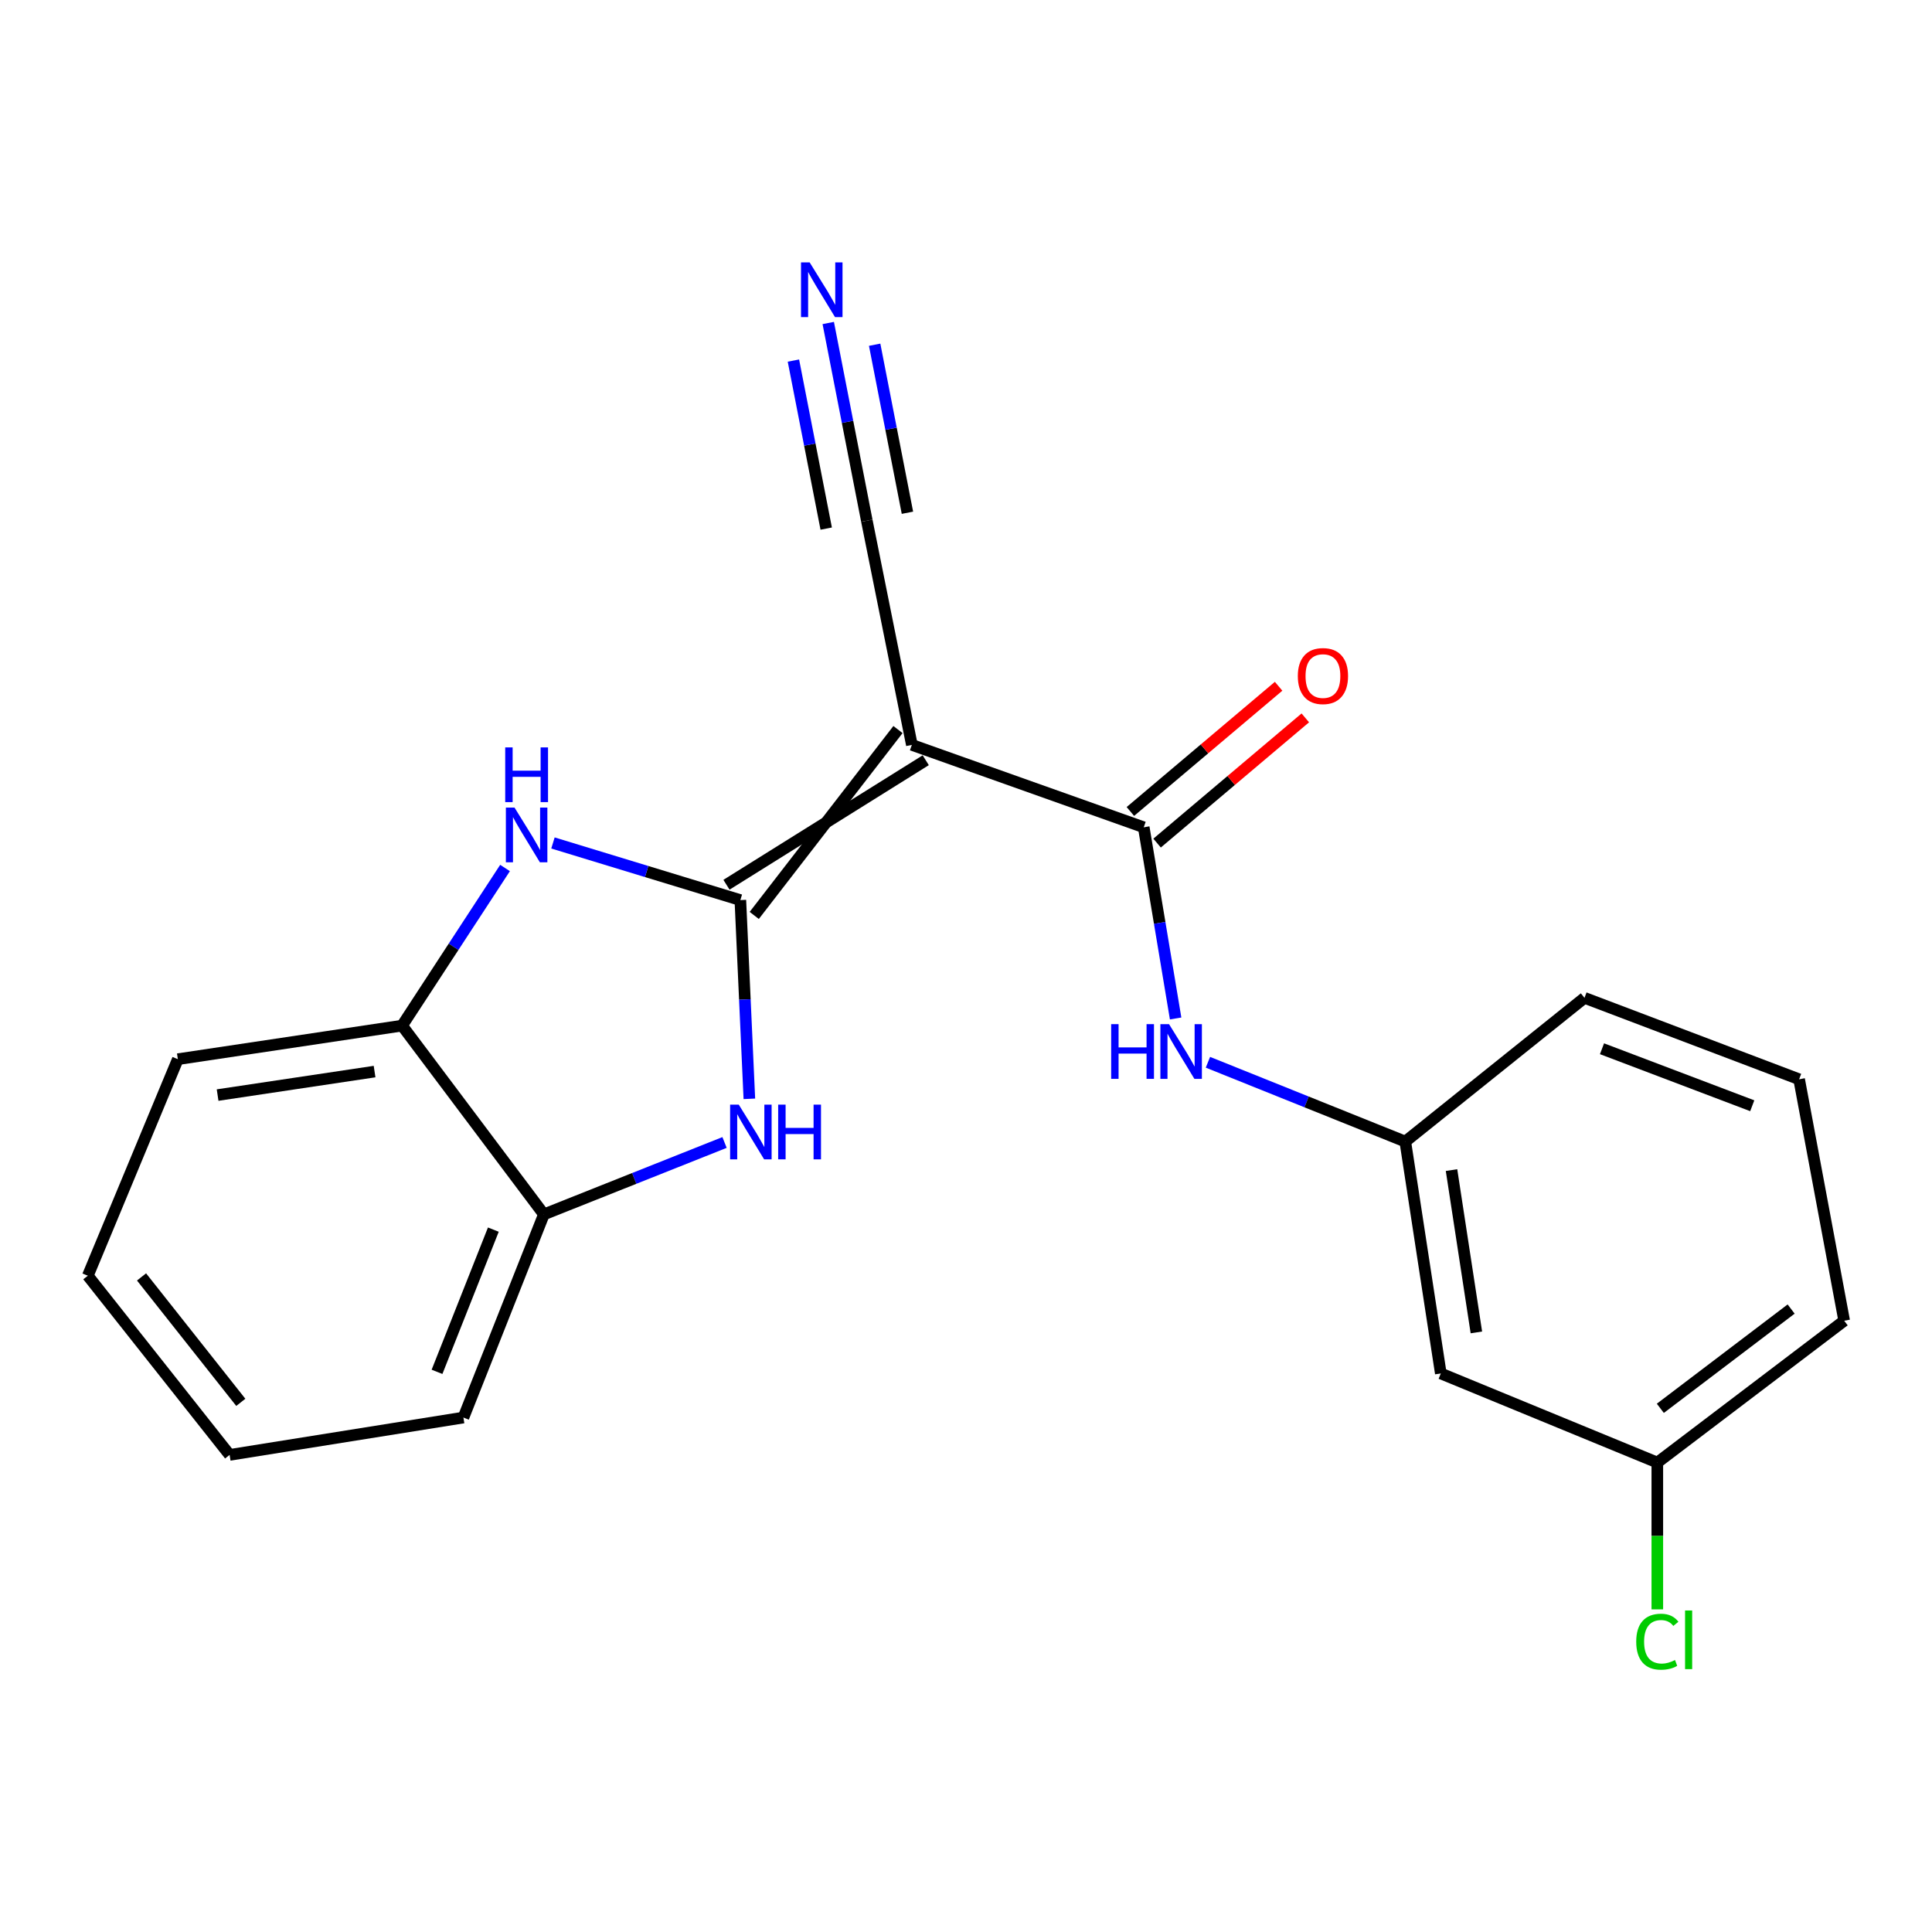 <?xml version='1.0' encoding='iso-8859-1'?>
<svg version='1.1' baseProfile='full'
              xmlns='http://www.w3.org/2000/svg'
                      xmlns:rdkit='http://www.rdkit.org/xml'
                      xmlns:xlink='http://www.w3.org/1999/xlink'
                  xml:space='preserve'
width='1000px' height='1000px' viewBox='0 0 1000 1000'>
<!-- END OF HEADER -->
<rect style='opacity:1.0;fill:#FFFFFF;stroke:none' width='1000' height='1000' x='0' y='0'> </rect>
<path class='bond-0' d='M 390.393,473.828 L 464.791,377.614' style='fill:none;fill-rule:evenodd;stroke:#000000;stroke-width:6px;stroke-linecap:butt;stroke-linejoin:miter;stroke-opacity:1' />
<path class='bond-0' d='M 376.021,457.947 L 479.163,393.496' style='fill:none;fill-rule:evenodd;stroke:#000000;stroke-width:6px;stroke-linecap:butt;stroke-linejoin:miter;stroke-opacity:1' />
<path class='bond-1' d='M 383.207,465.888 L 385.538,517.321' style='fill:none;fill-rule:evenodd;stroke:#000000;stroke-width:6px;stroke-linecap:butt;stroke-linejoin:miter;stroke-opacity:1' />
<path class='bond-1' d='M 385.538,517.321 L 387.868,568.753' style='fill:none;fill-rule:evenodd;stroke:#0000FF;stroke-width:6px;stroke-linecap:butt;stroke-linejoin:miter;stroke-opacity:1' />
<path class='bond-2' d='M 383.207,465.888 L 334.709,451.104' style='fill:none;fill-rule:evenodd;stroke:#000000;stroke-width:6px;stroke-linecap:butt;stroke-linejoin:miter;stroke-opacity:1' />
<path class='bond-2' d='M 334.709,451.104 L 286.21,436.32' style='fill:none;fill-rule:evenodd;stroke:#0000FF;stroke-width:6px;stroke-linecap:butt;stroke-linejoin:miter;stroke-opacity:1' />
<path class='bond-3' d='M 471.977,385.555 L 591.994,428.202' style='fill:none;fill-rule:evenodd;stroke:#000000;stroke-width:6px;stroke-linecap:butt;stroke-linejoin:miter;stroke-opacity:1' />
<path class='bond-4' d='M 471.977,385.555 L 448.666,269.5' style='fill:none;fill-rule:evenodd;stroke:#000000;stroke-width:6px;stroke-linecap:butt;stroke-linejoin:miter;stroke-opacity:1' />
<path class='bond-7' d='M 375.023,591.34 L 328.269,609.952' style='fill:none;fill-rule:evenodd;stroke:#0000FF;stroke-width:6px;stroke-linecap:butt;stroke-linejoin:miter;stroke-opacity:1' />
<path class='bond-7' d='M 328.269,609.952 L 281.515,628.565' style='fill:none;fill-rule:evenodd;stroke:#000000;stroke-width:6px;stroke-linecap:butt;stroke-linejoin:miter;stroke-opacity:1' />
<path class='bond-6' d='M 261.406,449.272 L 234.763,490.065' style='fill:none;fill-rule:evenodd;stroke:#0000FF;stroke-width:6px;stroke-linecap:butt;stroke-linejoin:miter;stroke-opacity:1' />
<path class='bond-6' d='M 234.763,490.065 L 208.119,530.859' style='fill:none;fill-rule:evenodd;stroke:#000000;stroke-width:6px;stroke-linecap:butt;stroke-linejoin:miter;stroke-opacity:1' />
<path class='bond-5' d='M 591.994,428.202 L 600.248,477.679' style='fill:none;fill-rule:evenodd;stroke:#000000;stroke-width:6px;stroke-linecap:butt;stroke-linejoin:miter;stroke-opacity:1' />
<path class='bond-5' d='M 600.248,477.679 L 608.502,527.156' style='fill:none;fill-rule:evenodd;stroke:#0000FF;stroke-width:6px;stroke-linecap:butt;stroke-linejoin:miter;stroke-opacity:1' />
<path class='bond-9' d='M 598.905,436.383 L 637.266,403.978' style='fill:none;fill-rule:evenodd;stroke:#000000;stroke-width:6px;stroke-linecap:butt;stroke-linejoin:miter;stroke-opacity:1' />
<path class='bond-9' d='M 637.266,403.978 L 675.626,371.572' style='fill:none;fill-rule:evenodd;stroke:#FF0000;stroke-width:6px;stroke-linecap:butt;stroke-linejoin:miter;stroke-opacity:1' />
<path class='bond-9' d='M 585.083,420.021 L 623.443,387.616' style='fill:none;fill-rule:evenodd;stroke:#000000;stroke-width:6px;stroke-linecap:butt;stroke-linejoin:miter;stroke-opacity:1' />
<path class='bond-9' d='M 623.443,387.616 L 661.804,355.21' style='fill:none;fill-rule:evenodd;stroke:#FF0000;stroke-width:6px;stroke-linecap:butt;stroke-linejoin:miter;stroke-opacity:1' />
<path class='bond-8' d='M 448.666,269.5 L 438.683,218.343' style='fill:none;fill-rule:evenodd;stroke:#000000;stroke-width:6px;stroke-linecap:butt;stroke-linejoin:miter;stroke-opacity:1' />
<path class='bond-8' d='M 438.683,218.343 L 428.7,167.187' style='fill:none;fill-rule:evenodd;stroke:#0000FF;stroke-width:6px;stroke-linecap:butt;stroke-linejoin:miter;stroke-opacity:1' />
<path class='bond-8' d='M 469.688,265.398 L 461.203,221.914' style='fill:none;fill-rule:evenodd;stroke:#000000;stroke-width:6px;stroke-linecap:butt;stroke-linejoin:miter;stroke-opacity:1' />
<path class='bond-8' d='M 461.203,221.914 L 452.718,178.431' style='fill:none;fill-rule:evenodd;stroke:#0000FF;stroke-width:6px;stroke-linecap:butt;stroke-linejoin:miter;stroke-opacity:1' />
<path class='bond-8' d='M 427.644,273.602 L 419.158,230.119' style='fill:none;fill-rule:evenodd;stroke:#000000;stroke-width:6px;stroke-linecap:butt;stroke-linejoin:miter;stroke-opacity:1' />
<path class='bond-8' d='M 419.158,230.119 L 410.673,186.636' style='fill:none;fill-rule:evenodd;stroke:#0000FF;stroke-width:6px;stroke-linecap:butt;stroke-linejoin:miter;stroke-opacity:1' />
<path class='bond-10' d='M 625.221,549.829 L 676.297,570.354' style='fill:none;fill-rule:evenodd;stroke:#0000FF;stroke-width:6px;stroke-linecap:butt;stroke-linejoin:miter;stroke-opacity:1' />
<path class='bond-10' d='M 676.297,570.354 L 727.374,590.879' style='fill:none;fill-rule:evenodd;stroke:#000000;stroke-width:6px;stroke-linecap:butt;stroke-linejoin:miter;stroke-opacity:1' />
<path class='bond-14' d='M 208.119,530.859 L 92.053,548.232' style='fill:none;fill-rule:evenodd;stroke:#000000;stroke-width:6px;stroke-linecap:butt;stroke-linejoin:miter;stroke-opacity:1' />
<path class='bond-14' d='M 193.88,554.647 L 112.633,566.809' style='fill:none;fill-rule:evenodd;stroke:#000000;stroke-width:6px;stroke-linecap:butt;stroke-linejoin:miter;stroke-opacity:1' />
<path class='bond-21' d='M 208.119,530.859 L 281.515,628.565' style='fill:none;fill-rule:evenodd;stroke:#000000;stroke-width:6px;stroke-linecap:butt;stroke-linejoin:miter;stroke-opacity:1' />
<path class='bond-15' d='M 281.515,628.565 L 239.867,733.72' style='fill:none;fill-rule:evenodd;stroke:#000000;stroke-width:6px;stroke-linecap:butt;stroke-linejoin:miter;stroke-opacity:1' />
<path class='bond-15' d='M 255.354,636.451 L 226.2,710.059' style='fill:none;fill-rule:evenodd;stroke:#000000;stroke-width:6px;stroke-linecap:butt;stroke-linejoin:miter;stroke-opacity:1' />
<path class='bond-11' d='M 727.374,590.879 L 745.758,710.897' style='fill:none;fill-rule:evenodd;stroke:#000000;stroke-width:6px;stroke-linecap:butt;stroke-linejoin:miter;stroke-opacity:1' />
<path class='bond-11' d='M 751.304,605.639 L 764.173,689.651' style='fill:none;fill-rule:evenodd;stroke:#000000;stroke-width:6px;stroke-linecap:butt;stroke-linejoin:miter;stroke-opacity:1' />
<path class='bond-17' d='M 727.374,590.879 L 820.13,516.484' style='fill:none;fill-rule:evenodd;stroke:#000000;stroke-width:6px;stroke-linecap:butt;stroke-linejoin:miter;stroke-opacity:1' />
<path class='bond-12' d='M 745.758,710.897 L 857.827,757.019' style='fill:none;fill-rule:evenodd;stroke:#000000;stroke-width:6px;stroke-linecap:butt;stroke-linejoin:miter;stroke-opacity:1' />
<path class='bond-13' d='M 857.827,757.019 L 857.827,795.014' style='fill:none;fill-rule:evenodd;stroke:#000000;stroke-width:6px;stroke-linecap:butt;stroke-linejoin:miter;stroke-opacity:1' />
<path class='bond-13' d='M 857.827,795.014 L 857.827,833.01' style='fill:none;fill-rule:evenodd;stroke:#00CC00;stroke-width:6px;stroke-linecap:butt;stroke-linejoin:miter;stroke-opacity:1' />
<path class='bond-23' d='M 857.827,757.019 L 954.545,683.611' style='fill:none;fill-rule:evenodd;stroke:#000000;stroke-width:6px;stroke-linecap:butt;stroke-linejoin:miter;stroke-opacity:1' />
<path class='bond-23' d='M 859.386,728.946 L 927.088,677.561' style='fill:none;fill-rule:evenodd;stroke:#000000;stroke-width:6px;stroke-linecap:butt;stroke-linejoin:miter;stroke-opacity:1' />
<path class='bond-20' d='M 92.053,548.232 L 45.455,660.312' style='fill:none;fill-rule:evenodd;stroke:#000000;stroke-width:6px;stroke-linecap:butt;stroke-linejoin:miter;stroke-opacity:1' />
<path class='bond-19' d='M 239.867,733.72 L 118.85,753.056' style='fill:none;fill-rule:evenodd;stroke:#000000;stroke-width:6px;stroke-linecap:butt;stroke-linejoin:miter;stroke-opacity:1' />
<path class='bond-16' d='M 931.223,558.632 L 820.13,516.484' style='fill:none;fill-rule:evenodd;stroke:#000000;stroke-width:6px;stroke-linecap:butt;stroke-linejoin:miter;stroke-opacity:1' />
<path class='bond-16' d='M 906.961,572.336 L 829.196,542.832' style='fill:none;fill-rule:evenodd;stroke:#000000;stroke-width:6px;stroke-linecap:butt;stroke-linejoin:miter;stroke-opacity:1' />
<path class='bond-18' d='M 931.223,558.632 L 954.545,683.611' style='fill:none;fill-rule:evenodd;stroke:#000000;stroke-width:6px;stroke-linecap:butt;stroke-linejoin:miter;stroke-opacity:1' />
<path class='bond-22' d='M 118.85,753.056 L 45.455,660.312' style='fill:none;fill-rule:evenodd;stroke:#000000;stroke-width:6px;stroke-linecap:butt;stroke-linejoin:miter;stroke-opacity:1' />
<path class='bond-22' d='M 124.637,725.853 L 73.26,660.932' style='fill:none;fill-rule:evenodd;stroke:#000000;stroke-width:6px;stroke-linecap:butt;stroke-linejoin:miter;stroke-opacity:1' />
<path  class='atom-2' d='M 382.385 571.757
L 391.665 586.757
Q 392.585 588.237, 394.065 590.917
Q 395.545 593.597, 395.625 593.757
L 395.625 571.757
L 399.385 571.757
L 399.385 600.077
L 395.505 600.077
L 385.545 583.677
Q 384.385 581.757, 383.145 579.557
Q 381.945 577.357, 381.585 576.677
L 381.585 600.077
L 377.905 600.077
L 377.905 571.757
L 382.385 571.757
' fill='#0000FF'/>
<path  class='atom-2' d='M 402.785 571.757
L 406.625 571.757
L 406.625 583.797
L 421.105 583.797
L 421.105 571.757
L 424.945 571.757
L 424.945 600.077
L 421.105 600.077
L 421.105 586.997
L 406.625 586.997
L 406.625 600.077
L 402.785 600.077
L 402.785 571.757
' fill='#0000FF'/>
<path  class='atom-3' d='M 266.319 418.005
L 275.599 433.005
Q 276.519 434.485, 277.999 437.165
Q 279.479 439.845, 279.559 440.005
L 279.559 418.005
L 283.319 418.005
L 283.319 446.325
L 279.439 446.325
L 269.479 429.925
Q 268.319 428.005, 267.079 425.805
Q 265.879 423.605, 265.519 422.925
L 265.519 446.325
L 261.839 446.325
L 261.839 418.005
L 266.319 418.005
' fill='#0000FF'/>
<path  class='atom-3' d='M 261.499 386.853
L 265.339 386.853
L 265.339 398.893
L 279.819 398.893
L 279.819 386.853
L 283.659 386.853
L 283.659 415.173
L 279.819 415.173
L 279.819 402.093
L 265.339 402.093
L 265.339 415.173
L 261.499 415.173
L 261.499 386.853
' fill='#0000FF'/>
<path  class='atom-6' d='M 575.135 530.097
L 578.975 530.097
L 578.975 542.137
L 593.455 542.137
L 593.455 530.097
L 597.295 530.097
L 597.295 558.417
L 593.455 558.417
L 593.455 545.337
L 578.975 545.337
L 578.975 558.417
L 575.135 558.417
L 575.135 530.097
' fill='#0000FF'/>
<path  class='atom-6' d='M 605.095 530.097
L 614.375 545.097
Q 615.295 546.577, 616.775 549.257
Q 618.255 551.937, 618.335 552.097
L 618.335 530.097
L 622.095 530.097
L 622.095 558.417
L 618.215 558.417
L 608.255 542.017
Q 607.095 540.097, 605.855 537.897
Q 604.655 535.697, 604.295 535.017
L 604.295 558.417
L 600.615 558.417
L 600.615 530.097
L 605.095 530.097
' fill='#0000FF'/>
<path  class='atom-9' d='M 419.083 135.822
L 428.363 150.822
Q 429.283 152.302, 430.763 154.982
Q 432.243 157.662, 432.323 157.822
L 432.323 135.822
L 436.083 135.822
L 436.083 164.142
L 432.203 164.142
L 422.243 147.742
Q 421.083 145.822, 419.843 143.622
Q 418.643 141.422, 418.283 140.742
L 418.283 164.142
L 414.603 164.142
L 414.603 135.822
L 419.083 135.822
' fill='#0000FF'/>
<path  class='atom-10' d='M 671.75 349.925
Q 671.75 343.125, 675.11 339.325
Q 678.47 335.525, 684.75 335.525
Q 691.03 335.525, 694.39 339.325
Q 697.75 343.125, 697.75 349.925
Q 697.75 356.805, 694.35 360.725
Q 690.95 364.605, 684.75 364.605
Q 678.51 364.605, 675.11 360.725
Q 671.75 356.845, 671.75 349.925
M 684.75 361.405
Q 689.07 361.405, 691.39 358.525
Q 693.75 355.605, 693.75 349.925
Q 693.75 344.365, 691.39 341.565
Q 689.07 338.725, 684.75 338.725
Q 680.43 338.725, 678.07 341.525
Q 675.75 344.325, 675.75 349.925
Q 675.75 355.645, 678.07 358.525
Q 680.43 361.405, 684.75 361.405
' fill='#FF0000'/>
<path  class='atom-14' d='M 846.907 849.743
Q 846.907 842.703, 850.187 839.023
Q 853.507 835.303, 859.787 835.303
Q 865.627 835.303, 868.747 839.423
L 866.107 841.583
Q 863.827 838.583, 859.787 838.583
Q 855.507 838.583, 853.227 841.463
Q 850.987 844.303, 850.987 849.743
Q 850.987 855.343, 853.307 858.223
Q 855.667 861.103, 860.227 861.103
Q 863.347 861.103, 866.987 859.223
L 868.107 862.223
Q 866.627 863.183, 864.387 863.743
Q 862.147 864.303, 859.667 864.303
Q 853.507 864.303, 850.187 860.543
Q 846.907 856.783, 846.907 849.743
' fill='#00CC00'/>
<path  class='atom-14' d='M 872.187 833.583
L 875.867 833.583
L 875.867 863.943
L 872.187 863.943
L 872.187 833.583
' fill='#00CC00'/>
</svg>

